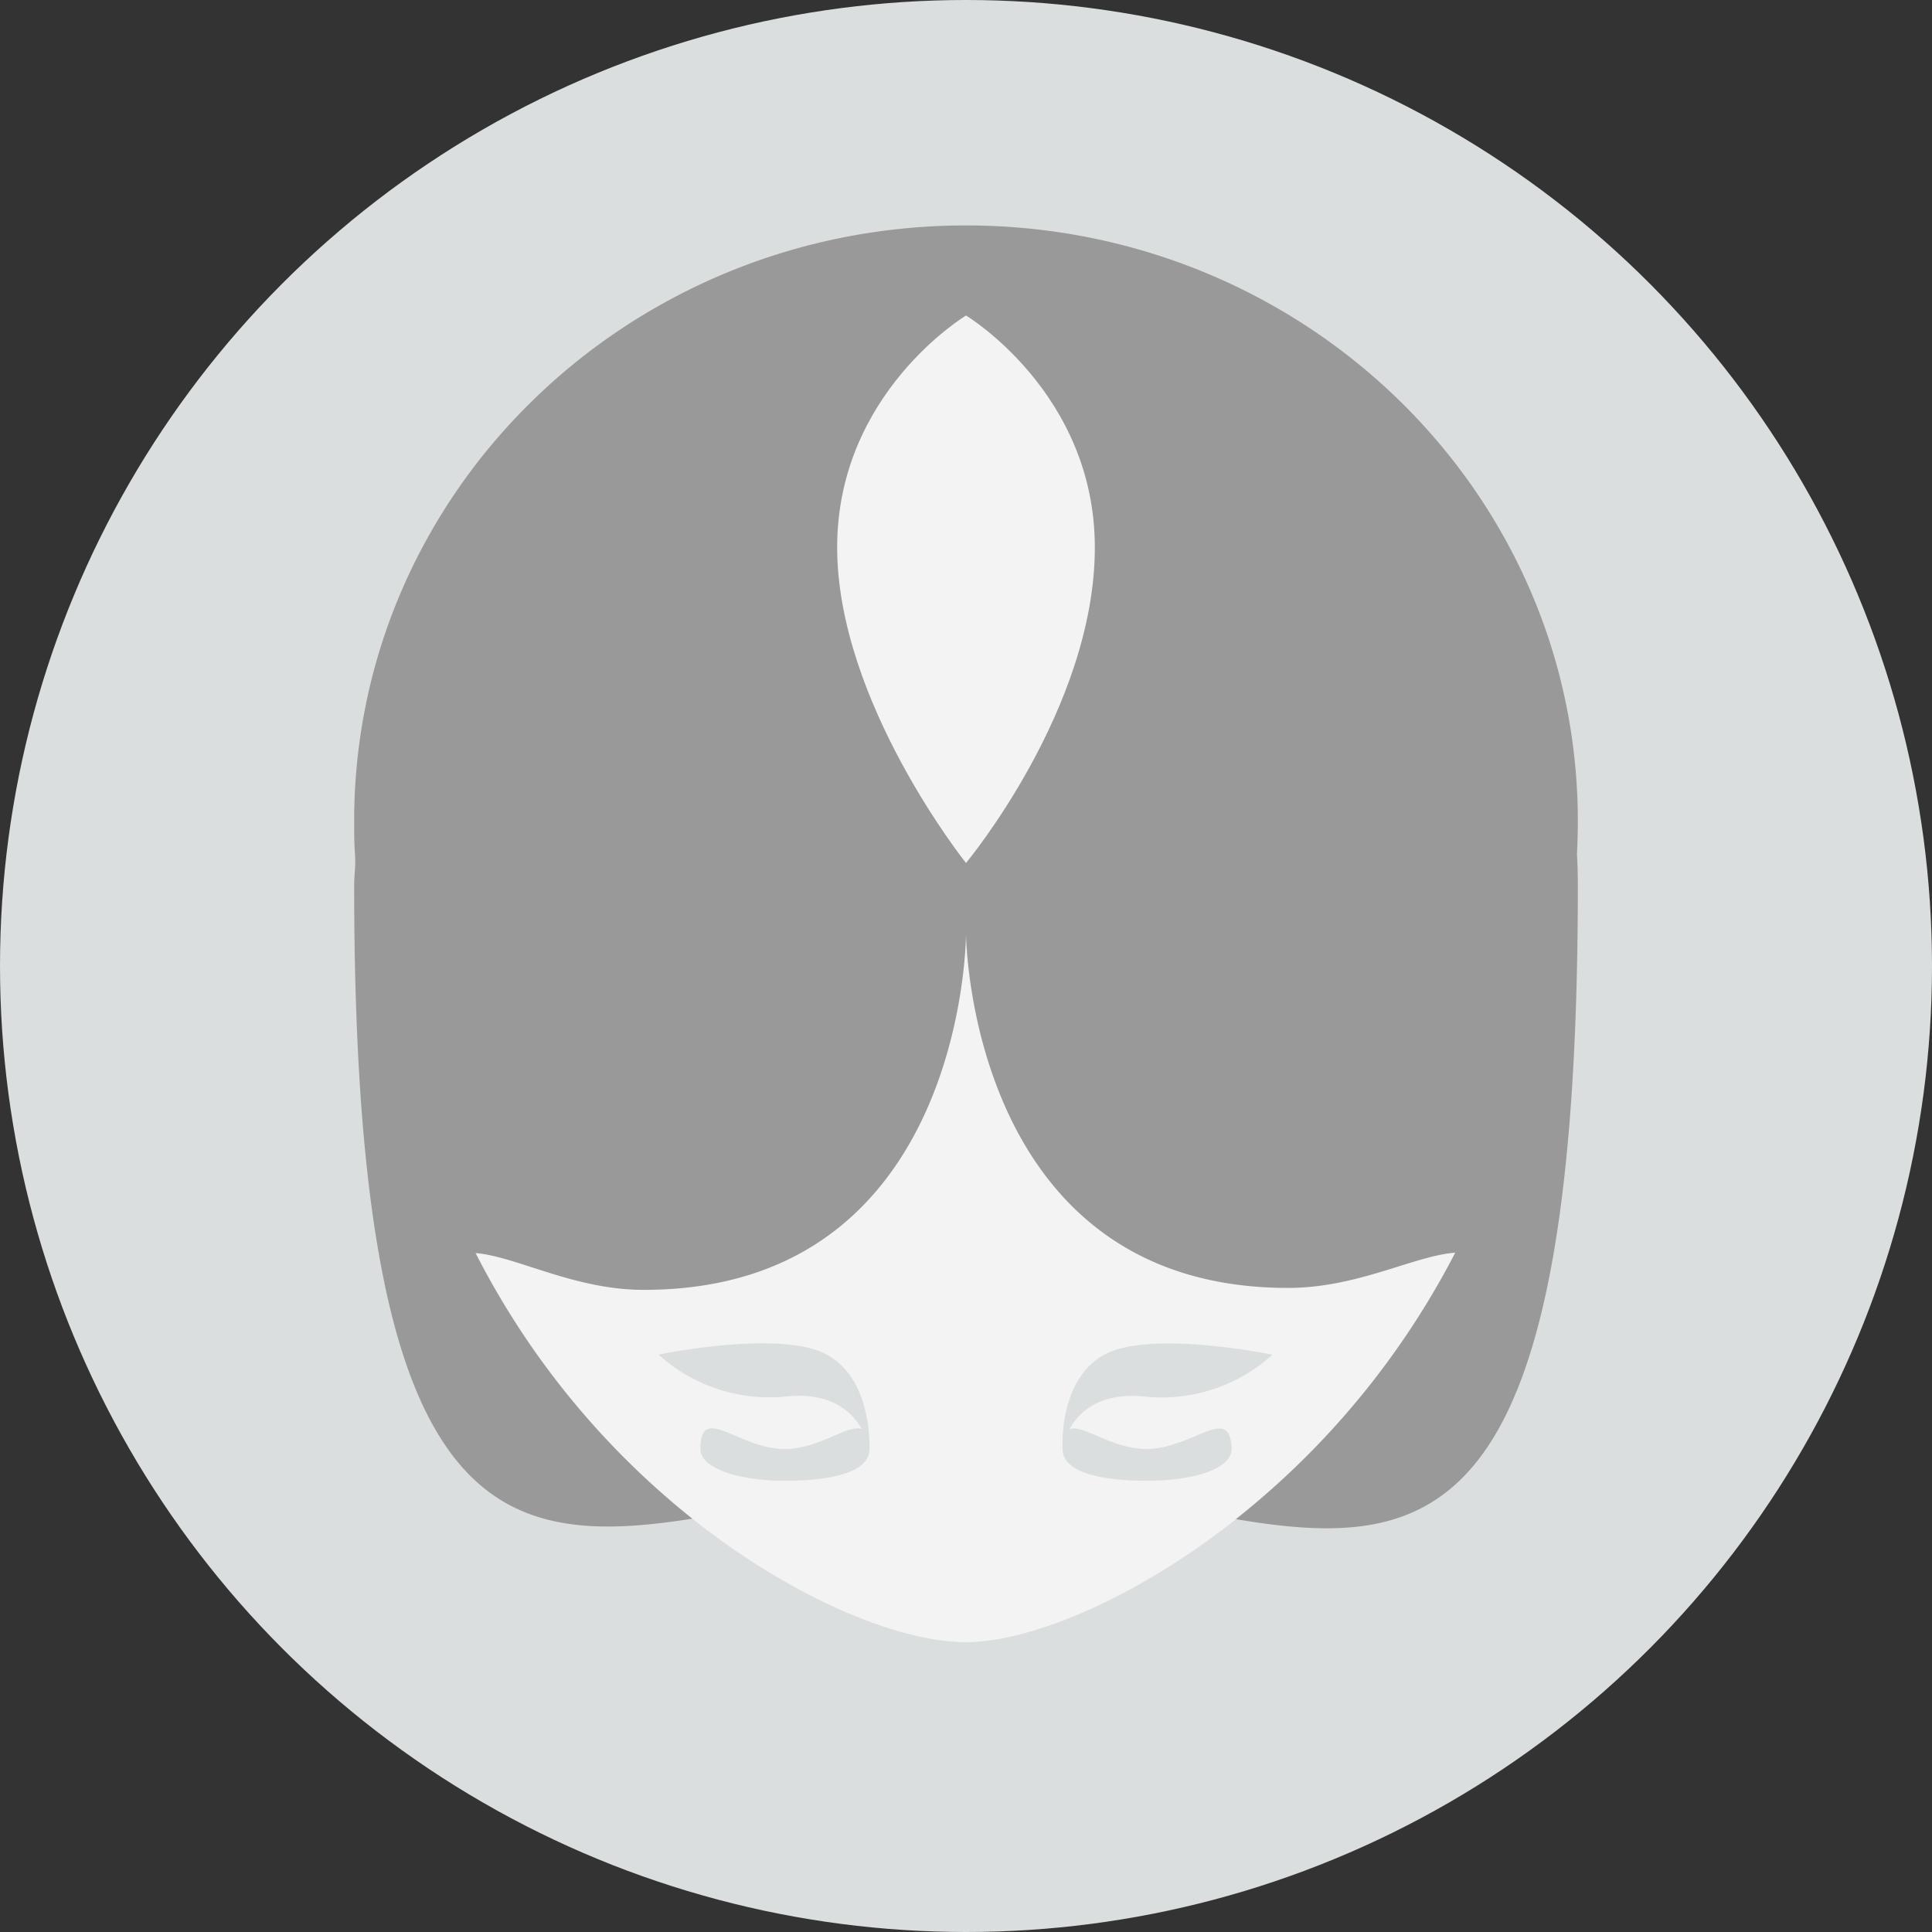 <svg xmlns="http://www.w3.org/2000/svg" viewBox="0 0 160 160"><rect x="0" y="0" width="160" height="160" fill="#333333" stroke="none"/><defs>
	<style>
		.gray{fill:#dadedf;}
		.white{fill:#f3f3f4;}
		.grey-dark{fill:#999;}
		.grey-light{fill:#dadedf;}
	</style>
</defs>
<title>Scale 2</title>
<g id="Layer_2" data-name="Layer 2">
<g id="Layer_1-2" data-name="Layer 1">
	<circle class="gray" cx="80" cy="80" r="80"/>
	<path class="white" d="M120.51,103.75C117.09,104,80,77.33,80,77.33s-37.14,26.76-40.59,26.46a67.14,67.14,0,0,0,17.95,22C65.93,132.59,74.67,136,80,136c5.1,0,13.77-3.4,22.35-10.18A67.87,67.87,0,0,0,120.51,103.75Z"/>
	<path class="grey-dark" d="M130.67,68C130.67,40.75,108,18.67,80,18.67S29.33,40.75,29.33,68c0,.88,0,1.81.07,2.76s-.07,1.71-.07,2.57c0,52,11.41,55.06,28,52.44a67.14,67.14,0,0,1-17.95-22c3.45.3,8.16,3.05,13.92,3.05C80,106.84,80,77.33,80,77.33s.18,29.33,26.67,29.33c5.77,0,10.42-2.66,13.85-2.92a67.87,67.87,0,0,1-18.17,22.07c16.77,2.83,28.32.21,28.32-52.48q0-1.3-.07-2.58C130.64,69.8,130.67,68.88,130.67,68Z"/>
	<path class="white" d="M80,26.13s-10.67,6.4-10.67,19.2S80,71.47,80,71.47s10.67-12.8,10.67-26.13C90.67,32.53,80,26.13,80,26.13Z"/>
	<path class="grey-light" d="M68.47,112.18c-3.83-2.09-13.93,0-13.93,0A13.64,13.64,0,0,0,65,115.66c3.84-.43,5.59,1.3,6.37,2.69C70.27,117.91,67.83,120,65,120c-3.85,0-7-3.85-7,0,0,1.58,3.12,2.63,7,2.63s7-.7,7-2.63C72,120,72.31,114.27,68.47,112.18Z"/>
	<path class="grey-light" d="M94.93,120c-2.84,0-5.28-2.09-6.37-1.64.78-1.4,2.53-3.12,6.37-2.69a13.64,13.64,0,0,0,10.45-3.48s-10.1-2.09-13.93,0S88,120,88,120c0,1.93,3.12,2.63,7,2.63s7-1,7-2.63C101.9,116.19,98.78,120,94.93,120Z"/>
		</g>
	</g>
</svg>
